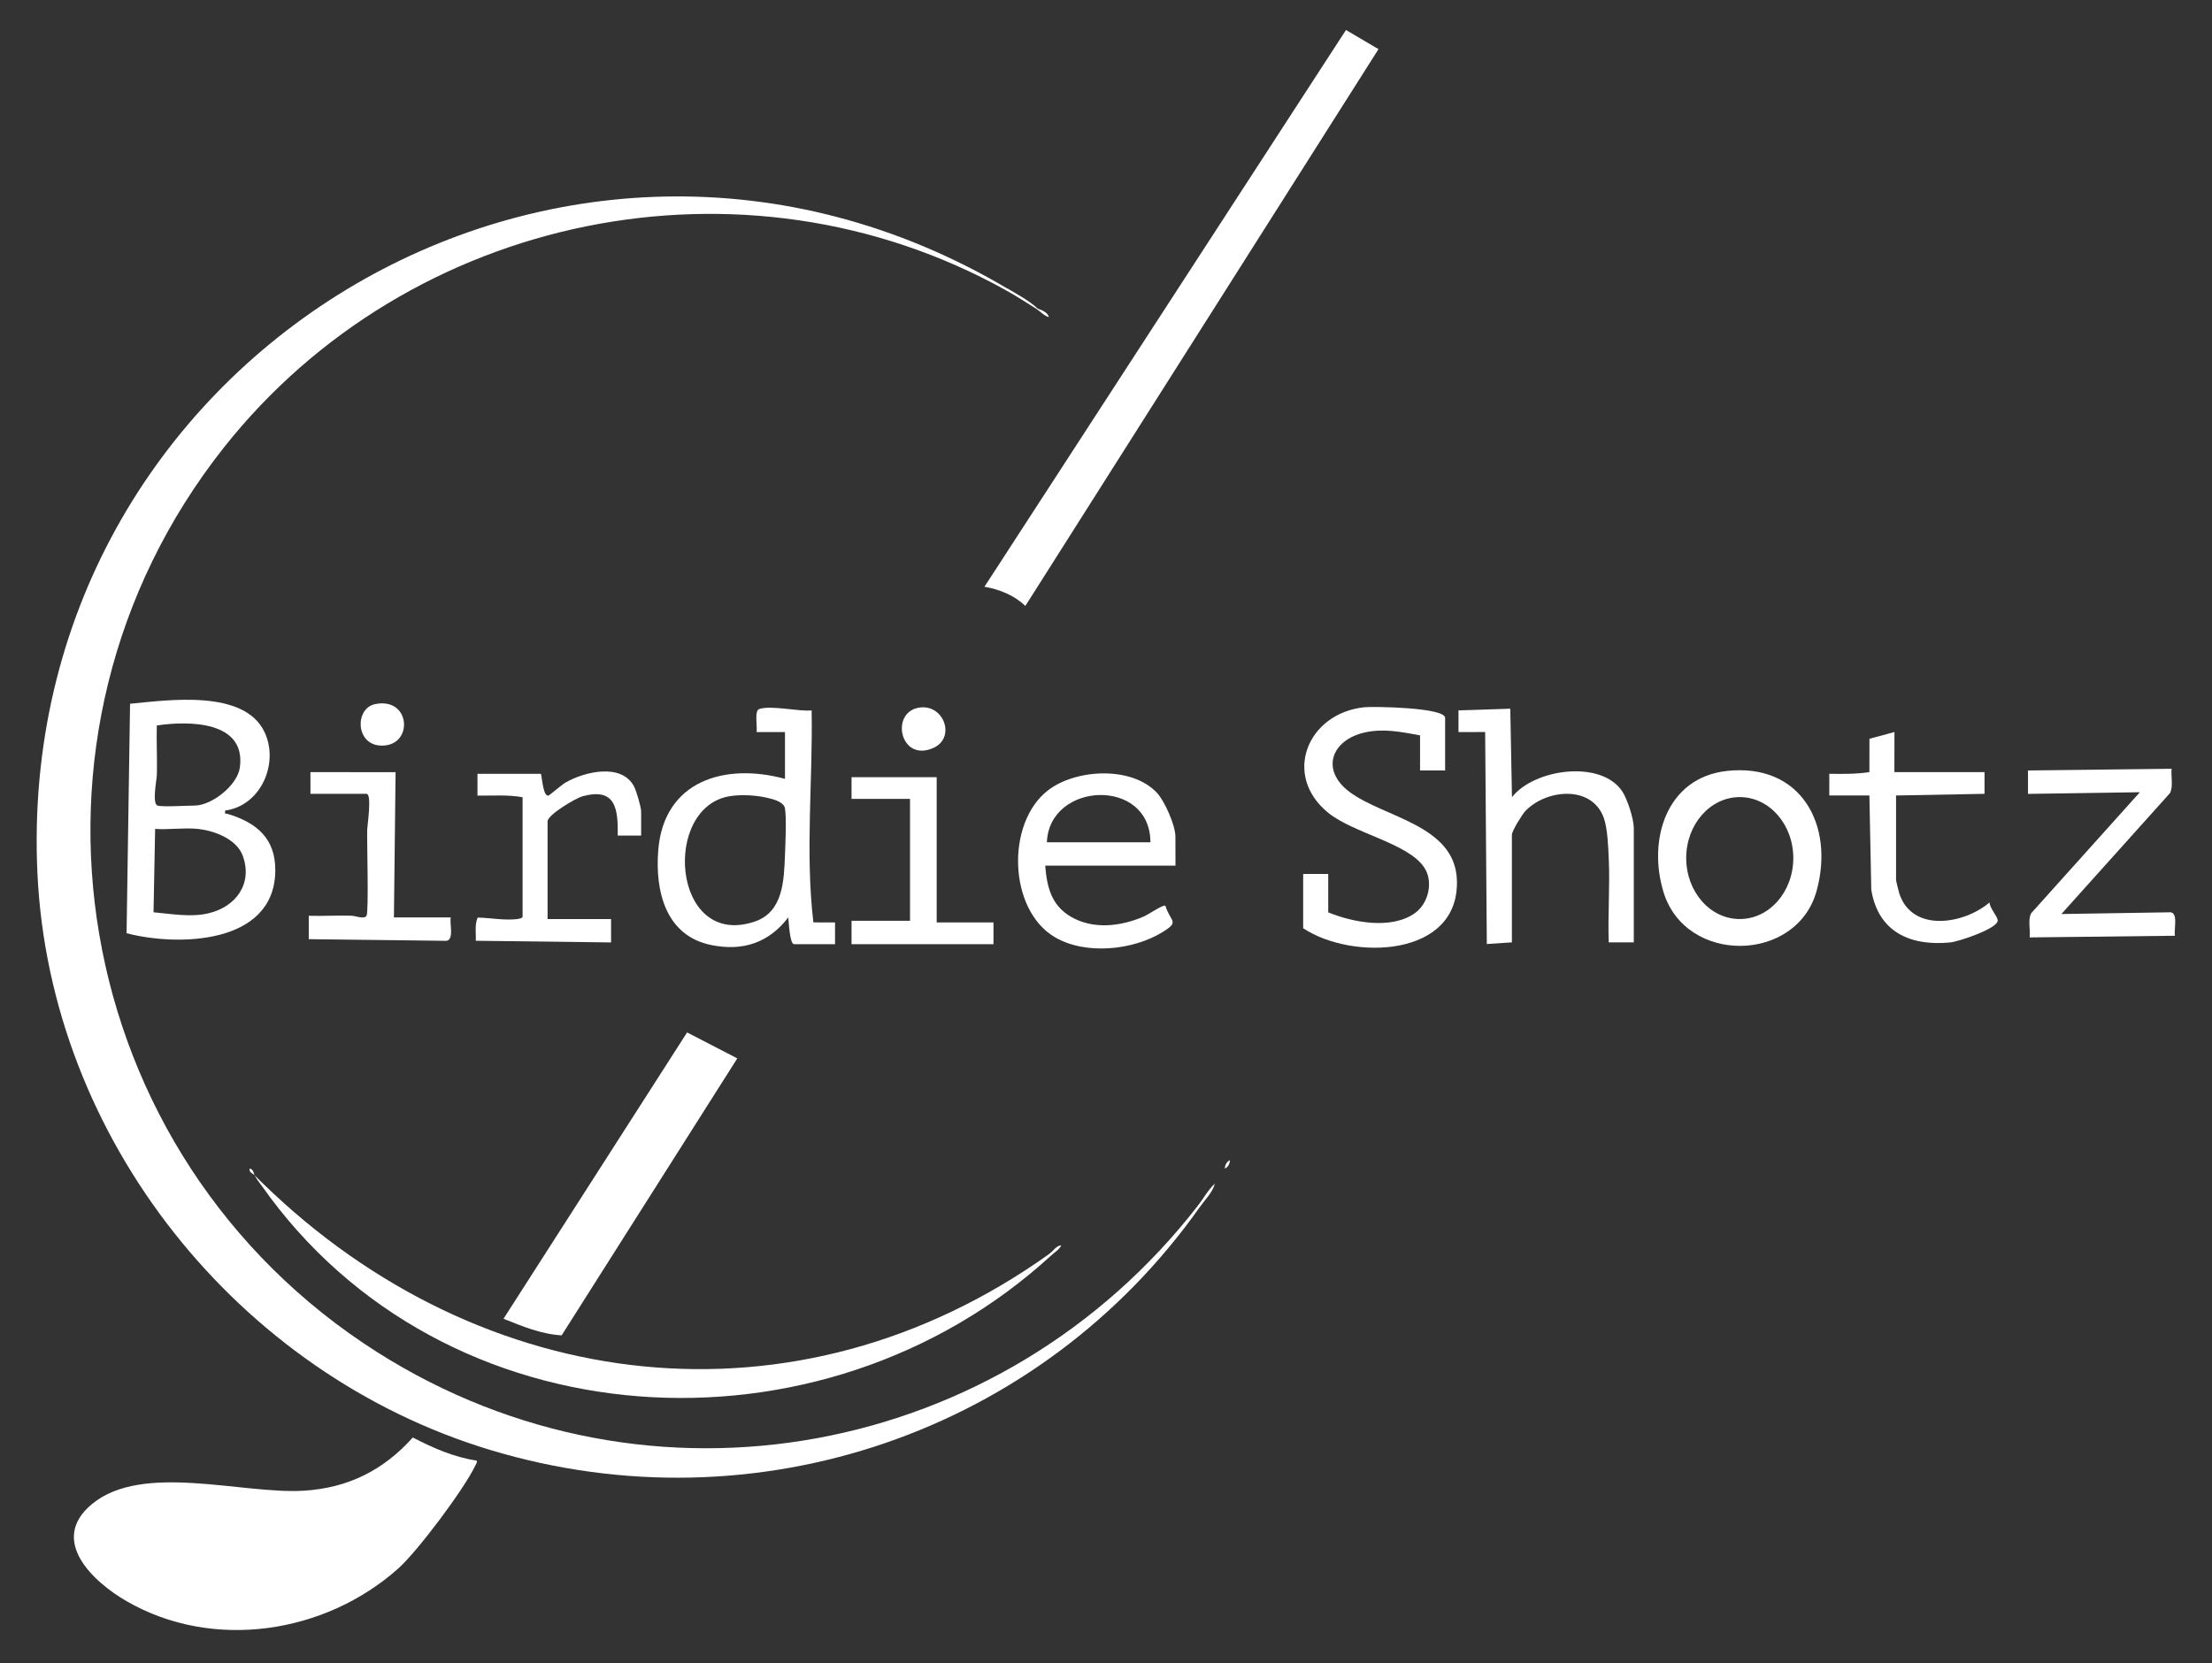 <svg xmlns="http://www.w3.org/2000/svg" xmlns:xlink="http://www.w3.org/1999/xlink" width="1000" zoomAndPan="magnify" viewBox="0 0 750 564" height="752" preserveAspectRatio="xMidYMid meet" version="1.2"><rect x="0" y="0" width="750" height="564" fill="#333333" stroke="none"/><defs><clipPath id="91b935bfdc"><path d="M 12 66 L 407.66 66 L 407.66 502 L 12 502 Z M 12 66 "/></clipPath><clipPath id="2739bb5383"><path d="M 341.715 97.918 C 342.473 98.672 342.141 98.887 341.148 98.484 C 252.109 48.867 138.684 72.449 75.918 151.762 C -1.414 249.535 23.23 392.184 127.945 458.609 C 220.359 517.223 339.945 494.395 406.254 408.777 C 407.055 408.023 407.34 408.355 406.82 409.344 C 352.93 485.734 256.383 519.016 166.16 491.73 C 80.711 465.883 17 386.211 12.703 296.395 C 4.395 122.066 190.688 8.406 341.691 97.941 "/></clipPath><clipPath id="65ddfce873"><path d="M 0 0 L 395.461 0 L 395.461 436 L 0 436 Z M 0 0 "/></clipPath><clipPath id="a2e6d927f7"><path d="M 329.715 31.918 C 330.473 32.672 330.141 32.887 329.148 32.484 C 240.109 -17.133 126.684 6.449 63.918 85.762 C -13.414 183.535 11.23 326.184 115.945 392.609 C 208.359 451.223 327.945 428.395 394.254 342.777 C 395.055 342.023 395.34 342.355 394.82 343.344 C 340.93 419.734 244.383 453.016 154.16 425.73 C 68.711 399.883 5 320.211 0.703 230.395 C -7.605 56.066 178.688 -57.594 329.691 31.941 "/></clipPath><clipPath id="7da474f884"><rect x="0" width="396" y="0" height="436"/></clipPath><clipPath id="2a8c1a29af"><path d="M 25 487.211 L 162 487.211 L 162 553 L 25 553 Z M 25 487.211 "/></clipPath><clipPath id="dcd1134fba"><path d="M 161.652 495.41 C 161.82 496.098 161.441 496.426 161.203 496.945 C 157.5 504.855 141.613 526.074 135.051 531.93 C 110.219 554.094 72.234 559.949 42.941 543.047 C 31.398 536.391 16.48 522.297 31.16 510.117 C 48.324 495.883 82.078 506.859 103.062 505.562 C 118.031 504.641 130.047 498.598 139.961 487.527 C 146.805 491.066 153.98 494.23 161.676 495.363 "/></clipPath><clipPath id="8e09c42b5e"><path d="M 0 0.297 L 136.898 0.297 L 136.898 66 L 0 66 Z M 0 0.297 "/></clipPath><clipPath id="14d61d2fce"><path d="M 136.652 8.41 C 136.82 9.098 136.441 9.426 136.203 9.945 C 132.5 17.855 116.613 39.074 110.051 44.93 C 85.219 67.094 47.234 72.949 17.941 56.047 C 6.398 49.391 -8.52 35.297 6.16 23.117 C 23.324 8.883 57.078 19.859 78.062 18.562 C 93.031 17.641 105.047 11.598 114.961 0.527 C 121.805 4.066 128.98 7.23 136.676 8.363 "/></clipPath><clipPath id="b6b8fdd4b1"><rect x="0" width="137" y="0" height="66"/></clipPath><clipPath id="c0667e01d5"><path d="M 333 10 L 468 10 L 468 206 L 333 206 Z M 333 10 "/></clipPath><clipPath id="64257d2789"><path d="M 456.367 10.176 L 467.391 16.668 L 347.664 205.488 C 343.91 201.926 338.859 199.848 333.785 198.996 Z M 456.367 10.176 "/></clipPath><clipPath id="9324aa1aa5"><path d="M 0.672 0.062 L 134.598 0.062 L 134.598 195.555 L 0.672 195.555 Z M 0.672 0.062 "/></clipPath><clipPath id="ccb845ef11"><path d="M 123.367 0.176 L 134.391 6.668 L 14.664 195.488 C 10.91 191.926 5.859 189.848 0.785 188.996 Z M 123.367 0.176 "/></clipPath><clipPath id="386e29b2d0"><rect x="0" width="135" y="0" height="196"/></clipPath><clipPath id="468ea674b5"><path d="M 170 350.07 L 250 350.07 L 250 453 L 170 453 Z M 170 350.07 "/></clipPath><clipPath id="334b74b35d"><path d="M 249.984 358.949 L 190.43 452.875 C 183.395 452.473 177.164 449.805 170.719 447.258 L 232.965 350.145 Z M 249.984 358.949 "/></clipPath><clipPath id="a882dfc412"><path d="M 0.523 0.07 L 80 0.07 L 80 103 L 0.523 103 Z M 0.523 0.07 "/></clipPath><clipPath id="5bdd022133"><path d="M 79.984 8.949 L 20.43 102.875 C 13.395 102.473 7.164 99.805 0.719 97.258 L 62.965 0.145 Z M 79.984 8.949 "/></clipPath><clipPath id="05671f5b35"><rect x="0" width="80" y="0" height="103"/></clipPath><clipPath id="d7a77d4317"><path d="M 88 401 L 356.785 401 L 356.785 475 L 88 475 Z M 88 401 "/></clipPath><clipPath id="dd03a2d715"><path d="M 355.879 425.184 C 356.684 424.43 356.965 424.762 356.445 425.75 C 278.785 497.039 150.277 489.863 88.617 401.98 C 88.121 401.133 88.289 400.871 89.184 401.414 C 163.352 473.551 270.027 486.629 355.879 425.184 "/></clipPath><clipPath id="1bc68bc80e"><path d="M 0.109 0 L 268.785 0 L 268.785 74 L 0.109 74 Z M 0.109 0 "/></clipPath><clipPath id="ef9182745e"><path d="M 267.879 24.184 C 268.684 23.43 268.965 23.762 268.445 24.75 C 190.785 96.039 62.277 88.863 0.617 0.98 C 0.121 0.133 0.289 -0.129 1.184 0.414 C 75.352 72.551 182.027 85.629 267.879 24.184 "/></clipPath><clipPath id="f44b5fc340"><rect x="0" width="269" y="0" height="74"/></clipPath><clipPath id="b90eaec8f9"><path d="M 341 97.91 L 352 97.91 L 352 105 L 341 105 Z M 341 97.91 "/></clipPath><clipPath id="cac3b82e69"><path d="M 351.914 104.715 L 351.348 104.715 C 348.137 102.688 344.43 100.301 341.148 98.484 L 341.715 97.918 C 345.164 99.949 348.965 101.977 351.914 104.715 "/></clipPath><clipPath id="d03d1179c1"><path d="M 0.102 0.91 L 11 0.91 L 11 7.934 L 0.102 7.934 Z M 0.102 0.91 "/></clipPath><clipPath id="303e407ebf"><path d="M 10.914 7.715 L 10.348 7.715 C 7.137 5.688 3.43 3.301 0.148 1.484 L 0.715 0.918 C 4.164 2.949 7.965 4.977 10.914 7.715 "/></clipPath><clipPath id="5fb615cbe8"><rect x="0" width="11" y="0" height="8"/></clipPath><clipPath id="2359d11b75"><path d="M 406 401 L 412 401 L 412 409.793 L 406 409.793 Z M 406 401 "/></clipPath><clipPath id="0b7bd743e6"><path d="M 406.82 409.344 L 406.254 408.777 C 408.117 406.371 409.629 403.516 411.918 401.414 C 411.141 404.414 408.566 406.867 406.82 409.344 "/></clipPath><clipPath id="abaad06534"><path d="M 0.023 0.289 L 6 0.289 L 6 8.434 L 0.023 8.434 Z M 0.023 0.289 "/></clipPath><clipPath id="b024587c81"><path d="M 0.82 8.344 L 0.254 7.777 C 2.117 5.371 3.629 2.516 5.918 0.414 C 5.141 3.414 2.566 5.867 0.82 8.344 "/></clipPath><clipPath id="5c0efcf9e3"><rect x="0" width="6" y="0" height="9"/></clipPath><clipPath id="24b58819ce"><path d="M 355 422 L 360 422 L 360 426 L 355 426 Z M 355 422 "/></clipPath><clipPath id="74593bd859"><path d="M 355.879 425.184 C 356.988 424.383 358.191 422.398 359.844 422.352 C 359.113 423.84 357.602 424.688 356.445 425.75 Z M 355.879 425.184 "/></clipPath><clipPath id="459521b8c4"><path d="M 0.715 0.133 L 5 0.133 L 5 3.965 L 0.715 3.965 Z M 0.715 0.133 "/></clipPath><clipPath id="2428dd54f3"><path d="M 0.879 3.184 C 1.988 2.383 3.191 0.398 4.844 0.352 C 4.113 1.84 2.602 2.688 1.445 3.75 Z M 0.879 3.184 "/></clipPath><clipPath id="33e8331aa0"><rect x="0" width="5" y="0" height="4"/></clipPath><clipPath id="4eb564da92"><path d="M 351 104.547 L 356 104.547 L 356 108 L 351 108 Z M 351 104.547 "/></clipPath><clipPath id="f2149df634"><path d="M 351.914 104.715 C 353.141 105.047 355.477 106.133 355.598 107.551 C 353.992 107.102 352.668 105.543 351.348 104.715 Z M 351.914 104.715 "/></clipPath><clipPath id="f08e37c0c1"><path d="M 0.164 0.695 L 4.715 0.695 L 4.715 3.57 L 0.164 3.57 Z M 0.164 0.695 "/></clipPath><clipPath id="c853425239"><path d="M 0.914 0.715 C 2.141 1.047 4.477 2.133 4.598 3.551 C 2.992 3.102 1.668 1.543 0.348 0.715 Z M 0.914 0.715 "/></clipPath><clipPath id="61c434287f"><rect x="0" width="5" y="0" height="4"/></clipPath><clipPath id="a57085716b"><path d="M 86 398 L 90 398 L 90 402 L 86 402 Z M 86 398 "/></clipPath><clipPath id="053c30e647"><path d="M 89.16 401.414 L 88.594 401.98 C 87.625 400.613 87.25 400.234 86.328 398.582 C 87.32 399.527 88.191 400.492 89.16 401.414 "/></clipPath><clipPath id="b08e3240f9"><path d="M 0.191 0.414 L 3.305 0.414 L 3.305 4 L 0.191 4 Z M 0.191 0.414 "/></clipPath><clipPath id="894ac46799"><path d="M 3.16 3.414 L 2.594 3.98 C 1.625 2.613 1.25 2.234 0.328 0.582 C 1.32 1.527 2.191 2.492 3.16 3.414 "/></clipPath><clipPath id="d308d0c333"><rect x="0" width="4" y="0" height="4"/></clipPath><clipPath id="689f09d1d2"><path d="M 415 393 L 417 393 L 417 396.52 L 415 396.52 Z M 415 393 "/></clipPath><clipPath id="51d2ae2d01"><path d="M 415.316 396.316 C 415.246 395.301 415.957 393.906 416.996 393.484 C 417.066 394.496 416.355 395.891 415.316 396.316 "/></clipPath><clipPath id="fea9e58061"><path d="M 0.129 0.383 L 2 0.383 L 2 3.496 L 0.129 3.496 Z M 0.129 0.383 "/></clipPath><clipPath id="dc4d4da368"><path d="M 0.316 3.316 C 0.246 2.301 0.957 0.906 1.996 0.484 C 2.066 1.496 1.355 2.891 0.316 3.316 "/></clipPath><clipPath id="164abb35e7"><rect x="0" width="2" y="0" height="4"/></clipPath><clipPath id="42072081ce"><path d="M 84 396 L 86.93 396 L 86.93 398.734 L 84 398.734 Z M 84 396 "/></clipPath><clipPath id="4e6440871d"><path d="M 86.352 398.582 C 85.645 397.898 84.344 397.637 84.652 396.316 C 85.973 396.551 85.949 397.875 86.352 398.582 "/></clipPath><clipPath id="0e0dcfa8a8"><path d="M 0.277 0.258 L 2.434 0.258 L 2.434 2.652 L 0.277 2.652 Z M 0.277 0.258 "/></clipPath><clipPath id="3d1a43d1a2"><path d="M 2.352 2.582 C 1.645 1.898 0.344 1.637 0.652 0.316 C 1.973 0.551 1.949 1.875 2.352 2.582 "/></clipPath><clipPath id="1f5f3c2c88"><rect x="0" width="3" y="0" height="3"/></clipPath><clipPath id="d3dfc97b3d"><path d="M 441 239.473 L 494 239.473 L 494 322 L 441 322 Z M 441 239.473 "/></clipPath><clipPath id="e1a334ebbb"><path d="M 489.984 261.293 L 481.484 261.293 L 481.484 249.395 C 475.184 248.238 469.043 246.965 462.672 248.426 C 451.457 250.977 447.656 261.102 457.523 268.539 C 469.113 277.273 493.238 279.703 493.973 298.352 C 495.012 324.887 458.328 325.781 441.852 314.805 L 441.852 296.395 L 450.348 296.395 L 450.348 309.422 C 458.754 312.871 471.828 315.348 479.762 309.66 C 484.387 306.355 486.086 298.965 482.879 294.176 C 477.379 285.938 459.035 282.656 450.395 275.691 C 434.652 262.969 443.289 241.863 462.602 239.859 C 465.574 239.551 489.984 239.906 489.984 243.469 Z M 489.984 261.293 "/></clipPath><clipPath id="6b87768a7e"><path d="M 0 0.473 L 53 0.473 L 53 83 L 0 83 Z M 0 0.473 "/></clipPath><clipPath id="1d9df6735d"><path d="M 48.984 22.293 L 40.484 22.293 L 40.484 10.395 C 34.184 9.238 28.043 7.965 21.672 9.426 C 10.457 11.977 6.656 22.102 16.523 29.539 C 28.113 38.273 52.238 40.703 52.973 59.352 C 54.012 85.887 17.328 86.781 0.852 75.805 L 0.852 57.395 L 9.348 57.395 L 9.348 70.422 C 17.754 73.871 30.828 76.348 38.762 70.66 C 43.387 67.355 45.086 59.965 41.879 55.176 C 36.379 46.938 18.035 43.656 9.395 36.691 C -6.348 23.969 2.289 2.863 21.602 0.859 C 24.574 0.551 48.984 0.906 48.984 4.469 Z M 48.984 22.293 "/></clipPath><clipPath id="e69ec76870"><rect x="0" width="53" y="0" height="83"/></clipPath><clipPath id="1b247361c4"><path d="M 494 240 L 554 240 L 554 321 L 494 321 Z M 494 240 "/></clipPath><clipPath id="7cff4a1b50"><path d="M 494.516 248.285 L 494.516 240.922 L 512.078 240.355 L 512.645 270.355 C 520.199 260.703 542.836 257.609 550.012 268.352 C 551.781 270.969 553.953 277.77 553.953 280.812 L 553.953 319.598 L 545.457 319.598 C 545.125 310.273 545.879 300.855 545.48 291.555 C 545.312 287.52 545.078 281.027 543.781 277.391 C 539.742 266.109 524.188 267.641 517.129 275.125 C 516.066 276.258 512.621 281.852 512.621 283.078 L 512.621 319.598 L 504.121 320.164 L 503.555 248.262 Z M 494.516 248.285 "/></clipPath><clipPath id="317883070d"><path d="M 0.43 0.293 L 60 0.293 L 60 80.312 L 0.43 80.312 Z M 0.43 0.293 "/></clipPath><clipPath id="b3e12d50dd"><path d="M 0.516 8.285 L 0.516 0.922 L 18.078 0.355 L 18.645 30.355 C 26.199 20.703 48.836 17.609 56.012 28.352 C 57.781 30.969 59.953 37.77 59.953 40.812 L 59.953 79.598 L 51.457 79.598 C 51.125 70.273 51.879 60.855 51.48 51.555 C 51.312 47.52 51.078 41.027 49.781 37.391 C 45.742 26.109 30.188 27.641 23.129 35.125 C 22.066 36.258 18.621 41.852 18.621 43.078 L 18.621 79.598 L 10.121 80.164 L 9.555 8.262 Z M 0.516 8.285 "/></clipPath><clipPath id="3b11b62db7"><rect x="0" width="60" y="0" height="81"/></clipPath><clipPath id="3761370c4e"><path d="M 161 261.594 L 217.434 261.594 L 217.434 320 L 161 320 Z M 161 261.594 "/></clipPath><clipPath id="de9f78656a"><path d="M 217.387 283.387 L 209.453 283.387 C 209.598 274.156 208.676 267.027 197.535 270.051 C 195.125 270.711 185.66 276.352 185.66 278.57 L 185.66 311.691 L 207.188 311.691 L 207.188 319.621 L 161.324 319.055 C 161.441 316.434 160.875 313.672 161.961 311.195 C 166.211 311.266 170.953 312.211 175.227 311.715 C 175.793 311.641 177.188 311.453 177.188 310.84 L 177.188 270.379 C 172.156 269.461 167.012 269.906 161.891 269.812 L 161.891 262.449 L 183.418 262.449 C 183.797 263.793 184.172 270.215 185.969 269.812 C 186.32 269.742 190.406 266.18 191.75 265.398 C 198.242 261.668 210.848 258.672 215.027 266.816 C 215.781 268.277 217.387 273.777 217.387 275.195 Z M 217.387 283.387 "/></clipPath><clipPath id="c55dd95427"><path d="M 0 0.594 L 56.434 0.594 L 56.434 58.832 L 0 58.832 Z M 0 0.594 "/></clipPath><clipPath id="247d93c9e8"><path d="M 56.387 22.387 L 48.453 22.387 C 48.598 13.156 47.676 6.027 36.535 9.051 C 34.125 9.711 24.66 15.352 24.66 17.57 L 24.66 50.691 L 46.188 50.691 L 46.188 58.621 L 0.324 58.055 C 0.441 55.434 -0.125 52.672 0.961 50.195 C 5.211 50.266 9.953 51.211 14.227 50.715 C 14.793 50.641 16.188 50.453 16.188 49.84 L 16.188 9.379 C 11.156 8.461 6.012 8.906 0.891 8.812 L 0.891 1.449 L 22.418 1.449 C 22.797 2.793 23.172 9.215 24.969 8.812 C 25.32 8.742 29.406 5.18 30.75 4.398 C 37.242 0.668 49.848 -2.328 54.027 5.816 C 54.781 7.277 56.387 12.777 56.387 14.195 Z M 56.387 22.387 "/></clipPath><clipPath id="2955035350"><rect x="0" width="57" y="0" height="59"/></clipPath><clipPath id="200597415f"><path d="M 687 260 L 738 260 L 738 318 L 687 318 Z M 687 260 "/></clipPath><clipPath id="b0c09046bf"><path d="M 687.609 261.293 L 736.305 260.727 C 736.023 263.395 736.941 266.531 735.762 268.965 L 698.938 309.988 L 736 309.398 C 738.598 309.801 737.016 315.207 737.438 317.355 L 688.176 317.922 C 688.48 315.441 687.488 311.809 688.719 309.684 L 725.543 268.68 L 687.609 269.246 Z M 687.609 261.293 "/></clipPath><clipPath id="4f2b3cb3a9"><path d="M 0.285 0.656 L 51 0.656 L 51 58 L 0.285 58 Z M 0.285 0.656 "/></clipPath><clipPath id="260d20e3f5"><path d="M 0.609 1.293 L 49.305 0.727 C 49.023 3.395 49.941 6.531 48.762 8.965 L 11.938 49.988 L 49 49.398 C 51.598 49.801 50.016 55.207 50.438 57.355 L 1.176 57.922 C 1.48 55.441 0.488 51.809 1.719 49.684 L 38.543 8.68 L 0.609 9.246 Z M 0.609 1.293 "/></clipPath><clipPath id="ed74785ec5"><rect x="0" width="51" y="0" height="58"/></clipPath><clipPath id="bcbaad59f3"><path d="M 620.004 248 L 677.516 248 L 677.516 320 L 620.004 320 Z M 620.004 248 "/></clipPath><clipPath id="52624d4806"><path d="M 642.309 261.859 L 672.879 261.859 L 672.879 269.223 L 642.875 269.789 L 642.875 298.398 C 642.875 298.848 643.75 302.223 643.961 302.957 C 648.281 316.387 665.891 313.484 674.578 306.047 C 674.578 307.914 677.199 310.652 677.34 312.09 C 677.598 314.898 663.957 319.363 661.289 319.621 C 647.715 320.965 636.785 316.082 634.473 301.727 L 633.836 269.789 L 620.238 269.789 L 620.238 262.426 C 624.793 262.496 629.324 262.543 633.836 261.859 L 633.859 250.551 L 642.332 248.262 Z M 642.309 261.859 "/></clipPath><clipPath id="9ed420e783"><path d="M 0.207 0.199 L 57.516 0.199 L 57.516 72 L 0.207 72 Z M 0.207 0.199 "/></clipPath><clipPath id="908fd87daa"><path d="M 22.309 13.859 L 52.879 13.859 L 52.879 21.223 L 22.875 21.789 L 22.875 50.398 C 22.875 50.848 23.75 54.223 23.961 54.957 C 28.281 68.387 45.891 65.484 54.578 58.047 C 54.578 59.914 57.199 62.652 57.34 64.09 C 57.598 66.898 43.957 71.363 41.289 71.621 C 27.715 72.965 16.785 68.082 14.473 53.727 L 13.836 21.789 L 0.238 21.789 L 0.238 14.426 C 4.793 14.496 9.324 14.543 13.836 13.859 L 13.859 2.551 L 22.332 0.262 Z M 22.309 13.859 "/></clipPath><clipPath id="fcce3b23a7"><rect x="0" width="58" y="0" height="72"/></clipPath><clipPath id="67100fb281"><path d="M 104.625 261.594 L 153 261.594 L 153 319.102 L 104.625 319.102 Z M 104.625 261.594 "/></clipPath><clipPath id="dc7f9268c1"><path d="M 134.129 261.883 L 133.562 311.148 L 152.824 311.148 C 152.398 313.293 154.027 318.582 151.41 319.078 L 104.691 318.512 L 104.691 310.582 C 109.484 310.723 114.348 310.414 119.164 310.555 C 120.578 310.605 123.414 311.855 124.262 310.605 C 125.09 309.398 124.379 285.273 124.5 281.379 C 124.547 279.871 126.199 269.223 124.238 269.223 L 105.258 269.223 L 105.258 261.859 Z M 134.129 261.883 "/></clipPath><clipPath id="7886d4b8c3"><path d="M 0.641 0.855 L 49 0.855 L 49 58.102 L 0.641 58.102 Z M 0.641 0.855 "/></clipPath><clipPath id="dc98e80e7e"><path d="M 30.129 0.883 L 29.562 50.148 L 48.824 50.148 C 48.398 52.293 50.027 57.582 47.41 58.078 L 0.691 57.512 L 0.691 49.582 C 5.484 49.723 10.348 49.414 15.164 49.555 C 16.578 49.605 19.414 50.855 20.262 49.605 C 21.09 48.398 20.379 24.273 20.5 20.379 C 20.547 18.871 22.199 8.223 20.238 8.223 L 1.258 8.223 L 1.258 0.859 Z M 30.129 0.883 "/></clipPath><clipPath id="d43f18ad59"><rect x="0" width="49" y="0" height="59"/></clipPath><clipPath id="e8cb35eb2d"><path d="M 288.723 263.582 L 317.59 263.582 L 317.59 270.945 L 288.723 270.945 Z M 308.551 270.945 L 317.59 270.945 L 317.59 312.281 L 308.551 312.281 Z M 288.723 312.281 L 317.59 312.281 L 317.59 312.848 L 288.723 312.848 Z M 288.723 312.848 L 336.852 312.848 L 336.852 320.211 L 288.723 320.211 Z M 288.723 312.848 "/></clipPath><clipPath id="d6771ccf18"><path d="M 0.723 0.582 L 29.59 0.582 L 29.59 7.945 L 0.723 7.945 Z M 20.551 7.945 L 29.59 7.945 L 29.59 49.281 L 20.551 49.281 Z M 0.723 49.281 L 29.59 49.281 L 29.59 49.848 L 0.723 49.848 Z M 0.723 49.848 L 48.852 49.848 L 48.852 57.211 L 0.723 57.211 Z M 0.723 49.848 "/></clipPath><clipPath id="32cbcbcbb2"><rect x="0" width="49" y="0" height="58"/></clipPath><clipPath id="ca27fe0f4b"><path d="M 305 239.473 L 321 239.473 L 321 254.957 L 305 254.957 Z M 305 239.473 "/></clipPath><clipPath id="c6f7560214"><path d="M 312.375 239.906 C 320.258 239.316 323.988 250.293 316.457 253.668 C 304.938 258.812 301.492 240.707 312.375 239.906 "/></clipPath><clipPath id="395dc06c7c"><path d="M 0 0.473 L 16 0.473 L 16 15.957 L 0 15.957 Z M 0 0.473 "/></clipPath><clipPath id="ac6a660309"><path d="M 7.375 0.906 C 15.258 0.316 18.988 11.293 11.457 14.668 C -0.062 19.812 -3.508 1.707 7.375 0.906 "/></clipPath><clipPath id="5cdddcc5a2"><rect x="0" width="16" y="0" height="16"/></clipPath><clipPath id="48cbfa6db0"><path d="M 122 238 L 137 238 L 137 253 L 122 253 Z M 122 238 "/></clipPath><clipPath id="caf66656f0"><path d="M 127.188 238.797 C 139.605 236.246 140.336 253.668 128.77 252.84 C 120.508 252.25 120.32 240.211 127.188 238.797 "/></clipPath><clipPath id="32218569c0"><path d="M 5.188 0.797 C 17.605 -1.754 18.336 15.668 6.77 14.84 C -1.492 14.25 -1.68 2.211 5.188 0.797 "/></clipPath><clipPath id="781facfddf"><rect x="0" width="15" y="0" height="15"/></clipPath><clipPath id="3e4d0240b4"><path d="M 42.691 237.262 L 93.566 237.262 L 93.566 319 L 42.691 319 Z M 42.691 237.262 "/></clipPath><clipPath id="c8d8d7c7c5"><path d="M 65.91 273.211 C 71.789 273.211 80.496 266.344 81.324 260.324 C 83.52 244.438 63.996 244.414 53.164 246.043 C 53.02 251.59 53.328 257.207 53.188 262.754 C 53.141 264.504 51.461 272.598 53.445 273.211 C 55.121 273.73 63.359 273.211 65.91 273.211 M 52.598 281.121 L 52.055 309.398 C 58.145 309.941 64.754 311.172 70.727 309.73 C 79.977 307.535 85.785 299.699 82.293 290.184 C 80.191 284.52 72.613 281.688 67.02 281.121 C 62.465 280.648 57.223 281.449 52.57 281.121 M 76.344 274.887 C 76.18 276.375 76.367 275.785 77.168 276.023 C 86.941 278.973 93.527 284.309 93.34 295.52 C 92.938 320.352 60.316 321.039 42.918 316.504 L 44.098 238.68 C 57.129 237.426 82.766 233.719 89.68 248.262 C 94.73 258.883 88.43 273.285 76.344 274.887 "/></clipPath><clipPath id="bc47f11ce8"><path d="M 0.828 0.262 L 51.566 0.262 L 51.566 82 L 0.828 82 Z M 0.828 0.262 "/></clipPath><clipPath id="57966ae99d"><path d="M 23.91 36.211 C 29.789 36.211 38.496 29.344 39.324 23.324 C 41.52 7.438 21.996 7.414 11.164 9.043 C 11.02 14.59 11.328 20.207 11.188 25.754 C 11.141 27.504 9.461 35.598 11.445 36.211 C 13.121 36.73 21.359 36.211 23.91 36.211 M 10.598 44.121 L 10.055 72.398 C 16.145 72.941 22.754 74.172 28.727 72.73 C 37.977 70.535 43.785 62.699 40.293 53.184 C 38.191 47.52 30.613 44.688 25.02 44.121 C 20.465 43.648 15.223 44.449 10.57 44.121 M 34.344 37.887 C 34.18 39.375 34.367 38.785 35.168 39.023 C 44.941 41.973 51.527 47.309 51.34 58.52 C 50.938 83.352 18.316 84.039 0.918 79.504 L 2.098 1.68 C 15.129 0.426 40.766 -3.281 47.68 11.262 C 52.73 21.883 46.43 36.285 34.344 37.887 "/></clipPath><clipPath id="e90659d0e0"><rect x="0" width="52" y="0" height="82"/></clipPath><clipPath id="f4a7ee854b"><path d="M 223 240 L 283.789 240 L 283.789 321.316 L 223 321.316 Z M 223 240 "/></clipPath><clipPath id="12e28df213"><path d="M 255.91 312.539 C 265.613 309.258 265.801 298.52 266.156 289.926 C 266.297 286.172 266.723 277.297 266.133 274.062 C 265.707 271.891 261.93 270.969 260.016 270.547 C 256.289 269.695 251.66 269.438 247.883 269.957 C 224.207 273.164 227.75 322.074 255.934 312.539 M 256.523 248.285 C 256.855 246.609 255.676 241.016 257.445 240.449 C 261.48 239.125 270.664 241.344 275.195 240.945 C 275.621 264.855 272.977 289.004 275.785 312.824 L 283.129 312.848 L 283.129 320.211 L 269.246 320.211 C 267.762 320.211 267.453 312.68 267.266 311.148 C 260.656 319.785 251.828 322.668 241.203 320.52 C 225.719 317.402 222.059 302.293 223.191 288.297 C 225.105 264.738 245.809 258.602 266.156 264.148 L 266.156 248.285 Z M 256.523 248.285 "/></clipPath><clipPath id="028560fe7d"><path d="M 0 0 L 60.363 0 L 60.363 81.316 L 0 81.316 Z M 0 0 "/></clipPath><clipPath id="710b06ef62"><path d="M 32.91 72.539 C 42.613 69.258 42.801 58.52 43.156 49.926 C 43.297 46.172 43.723 37.297 43.133 34.062 C 42.707 31.891 38.93 30.969 37.016 30.547 C 33.289 29.695 28.66 29.438 24.883 29.957 C 1.207 33.164 4.75 82.074 32.934 72.539 M 33.523 8.285 C 33.855 6.609 32.676 1.016 34.445 0.449 C 38.48 -0.875 47.664 1.344 52.195 0.945 C 52.621 24.855 49.977 49.004 52.785 72.824 L 60.129 72.848 L 60.129 80.211 L 46.246 80.211 C 44.762 80.211 44.453 72.68 44.266 71.148 C 37.656 79.785 28.828 82.668 18.203 80.52 C 2.719 77.402 -0.941 62.293 0.191 48.297 C 2.105 24.738 22.809 18.602 43.156 24.148 L 43.156 8.285 Z M 33.523 8.285 "/></clipPath><clipPath id="cdf0172dbb"><rect x="0" width="61" y="0" height="82"/></clipPath><clipPath id="38017af762"><path d="M 345 262 L 398.812 262 L 398.812 322 L 345 322 Z M 345 262 "/></clipPath><clipPath id="0971a9a41a"><path d="M 354.957 285.652 L 390.059 285.652 C 390.035 263.582 355.785 264.996 354.957 285.652 M 398.559 293.586 L 354.391 293.586 C 354.957 300.691 356.422 306.922 362.938 310.816 C 370.562 315.348 379.957 314.215 387.793 310.84 C 389.234 310.227 394.426 306.684 395.137 307.18 C 396.859 312.777 400.141 312.422 394.191 316.105 C 384.16 322.312 367.988 323.965 357.602 317.805 C 341.883 308.48 341.078 279.16 355.242 268.113 C 364.66 260.75 383.781 259.688 392.328 268.941 C 394.922 271.75 398.535 279.965 398.535 283.668 Z M 398.559 293.586 "/></clipPath><clipPath id="085f0929ac"><path d="M 0 0 L 53.812 0 L 53.812 60 L 0 60 Z M 0 0 "/></clipPath><clipPath id="6016310421"><path d="M 9.957 23.652 L 45.059 23.652 C 45.035 1.582 10.785 2.996 9.957 23.652 M 53.559 31.586 L 9.391 31.586 C 9.957 38.691 11.422 44.922 17.938 48.816 C 25.562 53.348 34.957 52.215 42.793 48.84 C 44.234 48.227 49.426 44.684 50.137 45.18 C 51.859 50.777 55.141 50.422 49.191 54.105 C 39.16 60.312 22.988 61.965 12.602 55.805 C -3.117 46.48 -3.922 17.16 10.242 6.113 C 19.66 -1.25 38.781 -2.312 47.328 6.941 C 49.922 9.75 53.535 17.965 53.535 21.668 Z M 53.559 31.586 "/></clipPath><clipPath id="ddfd440f0a"><rect x="0" width="54" y="0" height="60"/></clipPath><clipPath id="aec2be8e85"><path d="M 562 261 L 617.793 261 L 617.793 321 L 562 321 Z M 562 261 "/></clipPath><clipPath id="4835e9dd9d"><path d="M 589.883 270.332 C 579.848 270.332 571.727 279.586 571.727 291.012 C 571.727 302.438 579.848 311.691 589.883 311.691 C 599.914 311.691 608.035 302.438 608.035 291.012 C 608.035 279.586 599.914 270.332 589.883 270.332 M 585.562 261.457 C 610.582 258.742 622.055 279.727 615.965 302.059 C 609.262 326.656 571.539 327.27 564.008 302.484 C 558.629 284.781 565 263.699 585.562 261.457 "/></clipPath><clipPath id="7f8a66c22a"><path d="M 0 0 L 55.793 0 L 55.793 60 L 0 60 Z M 0 0 "/></clipPath><clipPath id="2846e8aea1"><path d="M 27.883 9.332 C 17.848 9.332 9.727 18.586 9.727 30.012 C 9.727 41.438 17.848 50.691 27.883 50.691 C 37.914 50.691 46.035 41.438 46.035 30.012 C 46.035 18.586 37.914 9.332 27.883 9.332 M 23.562 0.457 C 48.582 -2.258 60.055 18.727 53.965 41.059 C 47.262 65.656 9.539 66.27 2.008 41.484 C -3.371 23.781 3 2.699 23.562 0.457 "/></clipPath><clipPath id="7f4f2e2fce"><rect x="0" width="56" y="0" height="60"/></clipPath></defs><g id="ee69882ef6"><g clip-rule="nonzero" clip-path="url(#91b935bfdc)"><g clip-rule="nonzero" clip-path="url(#2739bb5383)"><g transform="matrix(1,0,0,1,12,66)"><g clip-path="url(#7da474f884)"><g clip-rule="nonzero" clip-path="url(#65ddfce873)"><g clip-rule="nonzero" clip-path="url(#a2e6d927f7)"><rect x="0" width="396" height="436" y="0" style="fill:#ffffff;fill-opacity:1;stroke:none;"/></g></g></g></g></g></g><g clip-rule="nonzero" clip-path="url(#2a8c1a29af)"><g clip-rule="nonzero" clip-path="url(#dcd1134fba)"><g transform="matrix(1,0,0,1,25,487)"><g clip-path="url(#b6b8fdd4b1)"><g clip-rule="nonzero" clip-path="url(#8e09c42b5e)"><g clip-rule="nonzero" clip-path="url(#14d61d2fce)"><rect x="0" width="137" height="66" y="0" style="fill:#ffffff;fill-opacity:1;stroke:none;"/></g></g></g></g></g></g><g clip-rule="nonzero" clip-path="url(#c0667e01d5)"><g clip-rule="nonzero" clip-path="url(#64257d2789)"><g transform="matrix(1,0,0,1,333,10)"><g clip-path="url(#386e29b2d0)"><g clip-rule="nonzero" clip-path="url(#9324aa1aa5)"><g clip-rule="nonzero" clip-path="url(#ccb845ef11)"><rect x="0" width="135" height="196" y="0" style="fill:#ffffff;fill-opacity:1;stroke:none;"/></g></g></g></g></g></g><g clip-rule="nonzero" clip-path="url(#468ea674b5)"><g clip-rule="nonzero" clip-path="url(#334b74b35d)"><g transform="matrix(1,0,0,1,170,350)"><g clip-path="url(#05671f5b35)"><g clip-rule="nonzero" clip-path="url(#a882dfc412)"><g clip-rule="nonzero" clip-path="url(#5bdd022133)"><rect x="0" width="80" height="103" y="0" style="fill:#ffffff;fill-opacity:1;stroke:none;"/></g></g></g></g></g></g><g clip-rule="nonzero" clip-path="url(#d7a77d4317)"><g clip-rule="nonzero" clip-path="url(#dd03a2d715)"><g transform="matrix(1,0,0,1,88,401)"><g clip-path="url(#f44b5fc340)"><g clip-rule="nonzero" clip-path="url(#1bc68bc80e)"><g clip-rule="nonzero" clip-path="url(#ef9182745e)"><rect x="0" width="269" height="74" y="0" style="fill:#ffffff;fill-opacity:1;stroke:none;"/></g></g></g></g></g></g><g clip-rule="nonzero" clip-path="url(#b90eaec8f9)"><g clip-rule="nonzero" clip-path="url(#cac3b82e69)"><g transform="matrix(1,0,0,1,341,97)"><g clip-path="url(#5fb615cbe8)"><g clip-rule="nonzero" clip-path="url(#d03d1179c1)"><g clip-rule="nonzero" clip-path="url(#303e407ebf)"><rect x="0" width="11" height="8" y="0" style="fill:#ffffff;fill-opacity:1;stroke:none;"/></g></g></g></g></g></g><g clip-rule="nonzero" clip-path="url(#2359d11b75)"><g clip-rule="nonzero" clip-path="url(#0b7bd743e6)"><g transform="matrix(1,0,0,1,406,401)"><g clip-path="url(#5c0efcf9e3)"><g clip-rule="nonzero" clip-path="url(#abaad06534)"><g clip-rule="nonzero" clip-path="url(#b024587c81)"><rect x="0" width="6" height="9" y="0" style="fill:#ffffff;fill-opacity:1;stroke:none;"/></g></g></g></g></g></g><g clip-rule="nonzero" clip-path="url(#24b58819ce)"><g clip-rule="nonzero" clip-path="url(#74593bd859)"><g transform="matrix(1,0,0,1,355,422)"><g clip-path="url(#33e8331aa0)"><g clip-rule="nonzero" clip-path="url(#459521b8c4)"><g clip-rule="nonzero" clip-path="url(#2428dd54f3)"><rect x="0" width="5" height="4" y="0" style="fill:#ffffff;fill-opacity:1;stroke:none;"/></g></g></g></g></g></g><g clip-rule="nonzero" clip-path="url(#4eb564da92)"><g clip-rule="nonzero" clip-path="url(#f2149df634)"><g transform="matrix(1,0,0,1,351,104)"><g clip-path="url(#61c434287f)"><g clip-rule="nonzero" clip-path="url(#f08e37c0c1)"><g clip-rule="nonzero" clip-path="url(#c853425239)"><rect x="0" width="5" height="4" y="0" style="fill:#ffffff;fill-opacity:1;stroke:none;"/></g></g></g></g></g></g><g clip-rule="nonzero" clip-path="url(#a57085716b)"><g clip-rule="nonzero" clip-path="url(#053c30e647)"><g transform="matrix(1,0,0,1,86,398)"><g clip-path="url(#d308d0c333)"><g clip-rule="nonzero" clip-path="url(#b08e3240f9)"><g clip-rule="nonzero" clip-path="url(#894ac46799)"><rect x="0" width="4" height="4" y="0" style="fill:#ffffff;fill-opacity:1;stroke:none;"/></g></g></g></g></g></g><g clip-rule="nonzero" clip-path="url(#689f09d1d2)"><g clip-rule="nonzero" clip-path="url(#51d2ae2d01)"><g transform="matrix(1,0,0,1,415,393)"><g clip-path="url(#164abb35e7)"><g clip-rule="nonzero" clip-path="url(#fea9e58061)"><g clip-rule="nonzero" clip-path="url(#dc4d4da368)"><rect x="0" width="2" height="4" y="0" style="fill:#ffffff;fill-opacity:1;stroke:none;"/></g></g></g></g></g></g><g clip-rule="nonzero" clip-path="url(#42072081ce)"><g clip-rule="nonzero" clip-path="url(#4e6440871d)"><g transform="matrix(1,0,0,1,84,396)"><g clip-path="url(#1f5f3c2c88)"><g clip-rule="nonzero" clip-path="url(#0e0dcfa8a8)"><g clip-rule="nonzero" clip-path="url(#3d1a43d1a2)"><rect x="0" width="3" height="3" y="0" style="fill:#ffffff;fill-opacity:1;stroke:none;"/></g></g></g></g></g></g><g clip-rule="nonzero" clip-path="url(#d3dfc97b3d)"><g clip-rule="nonzero" clip-path="url(#e1a334ebbb)"><g transform="matrix(1,0,0,1,441,239)"><g clip-path="url(#e69ec76870)"><g clip-rule="nonzero" clip-path="url(#6b87768a7e)"><g clip-rule="nonzero" clip-path="url(#1d9df6735d)"><rect x="0" width="53" height="83" y="0" style="fill:#ffffff;fill-opacity:1;stroke:none;"/></g></g></g></g></g></g><g clip-rule="nonzero" clip-path="url(#1b247361c4)"><g clip-rule="nonzero" clip-path="url(#7cff4a1b50)"><g transform="matrix(1,0,0,1,494,240)"><g clip-path="url(#3b11b62db7)"><g clip-rule="nonzero" clip-path="url(#317883070d)"><g clip-rule="nonzero" clip-path="url(#b3e12d50dd)"><rect x="0" width="60" height="81" y="0" style="fill:#ffffff;fill-opacity:1;stroke:none;"/></g></g></g></g></g></g><g clip-rule="nonzero" clip-path="url(#3761370c4e)"><g clip-rule="nonzero" clip-path="url(#de9f78656a)"><g transform="matrix(1,0,0,1,161,261)"><g clip-path="url(#2955035350)"><g clip-rule="nonzero" clip-path="url(#c55dd95427)"><g clip-rule="nonzero" clip-path="url(#247d93c9e8)"><rect x="0" width="57" height="59" y="0" style="fill:#ffffff;fill-opacity:1;stroke:none;"/></g></g></g></g></g></g><g clip-rule="nonzero" clip-path="url(#200597415f)"><g clip-rule="nonzero" clip-path="url(#b0c09046bf)"><g transform="matrix(1,0,0,1,687,260)"><g clip-path="url(#ed74785ec5)"><g clip-rule="nonzero" clip-path="url(#4f2b3cb3a9)"><g clip-rule="nonzero" clip-path="url(#260d20e3f5)"><rect x="0" width="51" height="58" y="0" style="fill:#ffffff;fill-opacity:1;stroke:none;"/></g></g></g></g></g></g><g clip-rule="nonzero" clip-path="url(#bcbaad59f3)"><g clip-rule="nonzero" clip-path="url(#52624d4806)"><g transform="matrix(1,0,0,1,620,248)"><g clip-path="url(#fcce3b23a7)"><g clip-rule="nonzero" clip-path="url(#9ed420e783)"><g clip-rule="nonzero" clip-path="url(#908fd87daa)"><rect x="0" width="58" height="72" y="0" style="fill:#ffffff;fill-opacity:1;stroke:none;"/></g></g></g></g></g></g><g clip-rule="nonzero" clip-path="url(#67100fb281)"><g clip-rule="nonzero" clip-path="url(#dc7f9268c1)"><g transform="matrix(1,0,0,1,104,261)"><g clip-path="url(#d43f18ad59)"><g clip-rule="nonzero" clip-path="url(#7886d4b8c3)"><g clip-rule="nonzero" clip-path="url(#dc98e80e7e)"><rect x="0" width="49" height="59" y="0" style="fill:#ffffff;fill-opacity:1;stroke:none;"/></g></g></g></g></g></g><g clip-rule="nonzero" clip-path="url(#e8cb35eb2d)"><g transform="matrix(1,0,0,1,288,263)"><g clip-path="url(#32cbcbcbb2)"><g clip-rule="nonzero" clip-path="url(#d6771ccf18)"><rect x="0" width="49" height="58" y="0" style="fill:#ffffff;fill-opacity:1;stroke:none;"/></g></g></g></g><g clip-rule="nonzero" clip-path="url(#ca27fe0f4b)"><g clip-rule="nonzero" clip-path="url(#c6f7560214)"><g transform="matrix(1,0,0,1,305,239)"><g clip-path="url(#5cdddcc5a2)"><g clip-rule="nonzero" clip-path="url(#395dc06c7c)"><g clip-rule="nonzero" clip-path="url(#ac6a660309)"><rect x="0" width="16" height="16" y="0" style="fill:#ffffff;fill-opacity:1;stroke:none;"/></g></g></g></g></g></g><g clip-rule="nonzero" clip-path="url(#48cbfa6db0)"><g clip-rule="nonzero" clip-path="url(#caf66656f0)"><g transform="matrix(1,0,0,1,122,238)"><g clip-path="url(#781facfddf)"><g clip-rule="nonzero" clip-path="url(#32218569c0)"><rect x="0" width="15" height="15" y="0" style="fill:#ffffff;fill-opacity:1;stroke:none;"/></g></g></g></g></g><g clip-rule="nonzero" clip-path="url(#3e4d0240b4)"><g clip-rule="nonzero" clip-path="url(#c8d8d7c7c5)"><g transform="matrix(1,0,0,1,42,237)"><g clip-path="url(#e90659d0e0)"><g clip-rule="nonzero" clip-path="url(#bc47f11ce8)"><g clip-rule="nonzero" clip-path="url(#57966ae99d)"><rect x="0" width="52" height="82" y="0" style="fill:#ffffff;fill-opacity:1;stroke:none;"/></g></g></g></g></g></g><g clip-rule="nonzero" clip-path="url(#f4a7ee854b)"><g clip-rule="nonzero" clip-path="url(#12e28df213)"><g transform="matrix(1,0,0,1,223,240)"><g clip-path="url(#cdf0172dbb)"><g clip-rule="nonzero" clip-path="url(#028560fe7d)"><g clip-rule="nonzero" clip-path="url(#710b06ef62)"><rect x="0" width="61" height="82" y="0" style="fill:#ffffff;fill-opacity:1;stroke:none;"/></g></g></g></g></g></g><g clip-rule="nonzero" clip-path="url(#38017af762)"><g clip-rule="nonzero" clip-path="url(#0971a9a41a)"><g transform="matrix(1,0,0,1,345,262)"><g clip-path="url(#ddfd440f0a)"><g clip-rule="nonzero" clip-path="url(#085f0929ac)"><g clip-rule="nonzero" clip-path="url(#6016310421)"><rect x="0" width="54" height="60" y="0" style="fill:#ffffff;fill-opacity:1;stroke:none;"/></g></g></g></g></g></g><g clip-rule="nonzero" clip-path="url(#aec2be8e85)"><g clip-rule="nonzero" clip-path="url(#4835e9dd9d)"><g transform="matrix(1,0,0,1,562,261)"><g clip-path="url(#7f4f2e2fce)"><g clip-rule="nonzero" clip-path="url(#7f8a66c22a)"><g clip-rule="nonzero" clip-path="url(#2846e8aea1)"><rect x="0" width="56" height="60" y="0" style="fill:#ffffff;fill-opacity:1;stroke:none;"/></g></g></g></g></g></g></g></svg>